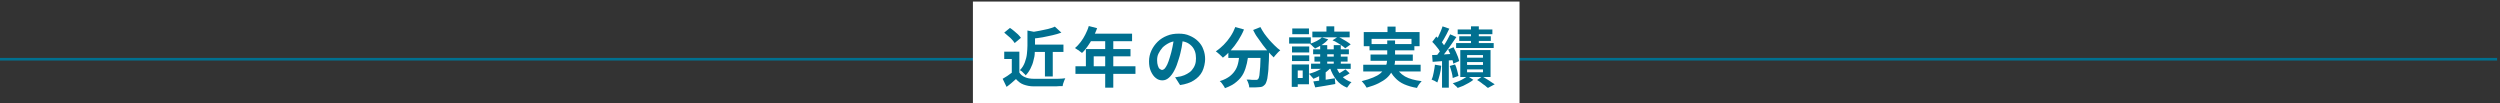 <?xml version="1.0" encoding="UTF-8"?>
<svg xmlns="http://www.w3.org/2000/svg" version="1.1" viewBox="0 0 958.2 39.6">
  <rect x="0" y="0" width="958.2" height="39.6" fill="#333333" stroke="none"/>
  <defs>
    <style>
      .cls-1 {
        fill: none;
        stroke: #007090;
        stroke-miterlimit: 10;
      }

      .cls-2 {
        fill: #007090;
      }

      .cls-3 {
        fill: #fff;
      }
    </style>
  </defs>
  <!-- Generator: Adobe Illustrator 28.7.3, SVG Export Plug-In . SVG Version: 1.2.0 Build 164)  -->
  <g>
    <g id="_レイヤー_2">
      <line class="cls-1" x1="-1.1" y1="22.7" x2="957.1" y2="22.7"/>
      <rect class="cls-3" x="372.9" y=".6" width="209.5" height="39.6"/>
      <g>
        <path class="cls-2" d="M390.7,27.8c.5.8,1.2,1.4,2.2,1.8.9.4,2,.6,3.4.6.7,0,1.6,0,2.6,0,1,0,2.1,0,3.2,0,1.1,0,2.2,0,3.3,0,1.1,0,2-.1,2.9-.2-.1.2-.2.5-.4.9-.1.4-.3.7-.4,1.1s-.2.7-.2,1c-.8,0-1.6,0-2.6.1-1,0-2,0-3,0s-2,0-2.9,0c-1,0-1.8,0-2.6,0-1.5,0-2.8-.3-3.9-.7-1.1-.4-2-1.1-2.9-2.1-.6.5-1.1,1-1.7,1.5-.6.5-1.2,1-1.9,1.5l-1.5-3.1c.6-.4,1.2-.7,1.8-1.1.6-.4,1.2-.9,1.8-1.3h2.7ZM390.7,19.9v9.2h-2.9v-6.5h-2.9v-2.8h5.8ZM384.9,12.5l2.2-1.8c.5.3,1,.7,1.6,1.2s1,.9,1.5,1.3c.5.5.8.9,1.1,1.3l-2.4,2c-.2-.4-.6-.8-1-1.3-.4-.5-.9-.9-1.5-1.4s-1-.9-1.5-1.3ZM393.8,11.7l3.6.7c0,.2-.2.4-.7.4v4.7c0,.8,0,1.7-.1,2.7,0,1-.2,2-.5,3-.2,1-.6,2-1.1,3s-1.1,1.9-1.9,2.7c-.1-.2-.3-.5-.6-.7-.3-.3-.5-.5-.8-.8-.3-.2-.5-.4-.8-.5.9-.9,1.5-1.9,1.9-3,.4-1.1.7-2.2.8-3.3s.2-2.1.2-3.1v-5.7ZM404.3,10.2l2.5,2.3c-1,.4-2.2.7-3.4,1-1.2.3-2.5.5-3.8.8-1.3.2-2.5.4-3.7.5,0-.4-.2-.8-.4-1.2-.2-.5-.4-.9-.5-1.2,1.1-.2,2.2-.4,3.4-.6,1.2-.2,2.2-.5,3.3-.7,1-.3,1.9-.5,2.6-.9ZM395.4,17.1h12.2v2.8h-12.2v-2.8ZM400.5,18.4h3v10.9h-3v-10.9Z"/>
        <path class="cls-2" d="M417.4,10l3.1.8c-.4,1.2-1,2.4-1.6,3.6s-1.3,2.3-2,3.3c-.7,1-1.4,1.9-2.2,2.6-.2-.2-.5-.4-.8-.6-.3-.3-.6-.5-1-.7-.3-.2-.6-.4-.9-.6.8-.6,1.5-1.4,2.2-2.3.7-.9,1.3-1.9,1.8-2.9.5-1,1-2.1,1.3-3.2ZM412.2,25.4h23v2.9h-23v-2.9ZM416.2,18.8h17.1v2.8h-14.1v5.2h-3v-8.1ZM418,12.9h15.9v2.9h-17.4l1.5-2.9ZM423.6,14.4h3.1v19.2h-3.1V14.4Z"/>
        <path class="cls-2" d="M453.5,14.2c-.2,1.3-.4,2.6-.6,4-.3,1.4-.6,2.9-1.1,4.4-.5,1.7-1,3.1-1.7,4.4-.6,1.2-1.4,2.2-2.1,2.8-.8.7-1.6,1-2.5,1s-1.8-.3-2.5-.9c-.8-.6-1.4-1.5-1.9-2.6-.5-1.1-.7-2.4-.7-3.8s.3-2.8.9-4.1c.6-1.3,1.4-2.4,2.4-3.4,1-1,2.3-1.8,3.6-2.3,1.4-.6,2.9-.8,4.5-.8s2.9.2,4.2.8c1.2.5,2.3,1.2,3.2,2.1.9.9,1.6,1.9,2,3.1.5,1.2.7,2.5.7,3.8s-.4,3.3-1.1,4.7c-.7,1.4-1.8,2.5-3.2,3.4-1.4.9-3.2,1.5-5.3,1.8l-1.9-3c.5,0,.9-.1,1.3-.2.4,0,.7-.1,1.1-.2.8-.2,1.5-.5,2.2-.9.7-.4,1.3-.8,1.8-1.4.5-.6.9-1.2,1.2-2s.4-1.6.4-2.5-.1-1.9-.4-2.7c-.3-.8-.7-1.5-1.3-2.1s-1.3-1.1-2.1-1.4c-.8-.3-1.8-.5-2.9-.5s-2.5.2-3.5.7-1.9,1.1-2.6,1.8c-.7.8-1.2,1.6-1.6,2.4s-.5,1.7-.5,2.5.1,1.5.3,2.1c.2.6.4,1,.7,1.2s.6.4.9.4.7-.2,1-.5c.3-.4.7-.9,1-1.6.3-.7.7-1.7,1-2.8.4-1.2.7-2.5,1-3.9.3-1.4.5-2.7.6-4h3.4Z"/>
        <path class="cls-2" d="M473.6,10.4l3.2.9c-.6,1.5-1.4,2.9-2.2,4.2-.9,1.4-1.8,2.6-2.8,3.7-1,1.1-2,2.1-3.1,2.9-.2-.2-.4-.5-.8-.8-.3-.3-.6-.6-1-.9-.3-.3-.6-.5-.9-.7,1-.7,2-1.5,3-2.5s1.8-2,2.6-3.2c.8-1.2,1.4-2.4,1.9-3.7ZM475.2,20.2h3.3c-.1,1.4-.3,2.8-.6,4.1-.3,1.3-.7,2.6-1.3,3.8-.6,1.2-1.5,2.3-2.6,3.2-1.1,1-2.6,1.8-4.5,2.5-.1-.3-.3-.6-.5-.9-.2-.3-.5-.7-.7-1-.2-.3-.5-.6-.8-.8,1.7-.5,3-1.2,4-2s1.7-1.7,2.2-2.6c.5-.9.8-1.9,1-3,.2-1.1.3-2.1.4-3.2ZM470.8,19.3h13.5v2.9h-13.5v-2.9ZM483.3,19.3h3.1v.8c0,.2,0,.4,0,.5,0,1.9-.1,3.5-.2,4.9,0,1.4-.2,2.5-.3,3.4s-.2,1.6-.4,2.1-.3.9-.5,1.2c-.3.4-.7.7-1,.9-.4.2-.8.3-1.3.3-.4,0-1,.1-1.7.1-.7,0-1.4,0-2.2,0,0-.5-.1-1-.3-1.5-.2-.6-.4-1.1-.7-1.5.7,0,1.3,0,2,.1.6,0,1,0,1.3,0s.4,0,.6,0,.3-.1.5-.3c.2-.2.4-.7.5-1.4.1-.7.2-1.8.3-3.3,0-1.5.2-3.3.2-5.7v-.5ZM483.1,10.4c.4.8.9,1.6,1.5,2.5.6.8,1.2,1.6,1.9,2.4s1.4,1.5,2.1,2.2c.7.7,1.4,1.3,2.1,1.8-.3.2-.6.5-.9.8-.3.3-.6.7-.9,1-.3.3-.5.6-.7.9-.7-.6-1.4-1.4-2.1-2.2-.7-.8-1.4-1.7-2.1-2.6-.7-.9-1.3-1.9-2-2.8s-1.2-1.9-1.7-2.9l3-1.2Z"/>
        <path class="cls-2" d="M494.1,14.3h8.3v2.4h-8.3v-2.4ZM495.1,24.7h2.3v8.6h-2.3v-8.6ZM495.2,17.8h6.6v2.3h-6.6v-2.3ZM495.2,21.2h6.6v2.2h-6.6v-2.2ZM495.3,10.9h6.4v2.2h-6.4v-2.2ZM496.5,24.7h5.2v7.6h-5.2v-2.4h2.8v-2.9h-2.8v-2.4ZM508,24.9l2.3.7c-.5.7-1.1,1.3-1.9,1.9-.7.6-1.5,1.1-2.4,1.5-.9.5-1.7.8-2.6,1.2-.1-.2-.3-.4-.5-.6-.2-.2-.4-.5-.6-.7-.2-.2-.4-.4-.6-.6.8-.2,1.6-.5,2.4-.8.8-.3,1.5-.7,2.2-1.1.7-.4,1.2-.9,1.6-1.4ZM506.6,14.3l2.5.8c-.6.7-1.4,1.4-2.3,2-1,.6-1.9,1.1-2.8,1.5-.1-.2-.3-.4-.6-.6-.2-.2-.5-.5-.7-.7-.2-.2-.5-.4-.6-.5.9-.3,1.8-.7,2.6-1.1.8-.4,1.5-.9,2-1.4ZM502.5,24.4h15.2v2h-15.2v-2ZM503,12.1h14.3v2.2h-14.3v-2.2ZM503.3,18.9h13.7v1.9h-13.7v-1.9ZM503.4,31.2c1.1-.1,2.3-.3,3.8-.5,1.4-.2,2.9-.5,4.4-.7l.2,2.2c-1.3.2-2.7.5-4,.7-1.3.2-2.5.4-3.7.6l-.7-2.2ZM503.8,21.7h12.7v1.9h-12.7v-1.9ZM505.6,28.1l1.3-1.3,1.2.4v4.6h-2.5v-3.7ZM506,17.3h2.7v8.2h-2.7v-8.2ZM508.4,10.1h3v3.2h-3v-3.2ZM512,25.3c.5,1.4,1.2,2.7,2.2,3.8s2.3,1.9,3.8,2.4c-.3.2-.6.6-.9,1-.3.4-.6.8-.8,1.1-1.7-.7-3.1-1.7-4.1-3s-1.9-2.9-2.5-4.8l2.3-.5ZM510.8,15.4l2-1.3c.6.2,1.1.5,1.8.9.6.3,1.2.7,1.7,1,.5.3,1,.7,1.4,1l-2.1,1.5c-.3-.3-.8-.7-1.3-1-.5-.4-1.1-.7-1.7-1.1-.6-.4-1.2-.7-1.8-.9ZM511.2,17.3h2.7v8.2h-2.7v-8.2ZM515.7,26.6l1.6,1.5c-.6.4-1.2.8-1.9,1.1-.7.4-1.3.7-1.9.9l-1.4-1.4c.4-.2.8-.4,1.2-.6s.8-.5,1.3-.8c.4-.3.8-.5,1.1-.7Z"/>
        <path class="cls-2" d="M531.7,15.5h3v7c0,.9,0,1.7-.3,2.6s-.5,1.7-1,2.5c-.5.8-1.1,1.6-1.9,2.3-.8.7-1.9,1.4-3.1,2s-2.8,1.2-4.6,1.7c-.1-.2-.3-.5-.5-.8s-.4-.6-.7-.9c-.2-.3-.5-.6-.7-.8,1.7-.4,3.2-.9,4.4-1.4,1.2-.5,2.1-1,2.8-1.6.7-.6,1.2-1.2,1.6-1.8.4-.6.6-1.3.8-2,.1-.7.2-1.3.2-2v-6.9ZM522.5,24.8h22v2.6h-22v-2.6ZM522.7,12.3h21.4v5.4h-3.1v-2.8h-15.3v2.8h-3v-5.4ZM524.9,16.9h17.2v2.4h-17.2v-2.4ZM525.3,20.9h16.2v2.4h-16.2v-2.4ZM531.8,10.2h3.1v4h-3.1v-4ZM534.9,25.4c.8,1.6,1.9,2.9,3.6,3.9,1.6.9,3.8,1.5,6.4,1.8-.3.3-.6.7-1,1.2s-.6,1-.8,1.4c-1.9-.3-3.5-.8-4.9-1.4-1.4-.6-2.6-1.5-3.5-2.5-1-1-1.8-2.3-2.4-3.8l2.7-.6Z"/>
        <path class="cls-2" d="M550,24.8l2.4.4c-.1,1.2-.3,2.4-.6,3.5-.3,1.2-.6,2.1-.9,2.9-.2-.1-.4-.2-.7-.4s-.5-.3-.8-.4-.5-.2-.7-.3c.4-.8.6-1.6.8-2.7.2-1.1.4-2.1.5-3.1ZM548.9,21.1c1.1,0,2.4-.1,4-.2s3.1-.2,4.6-.3v2.4c-1.4.1-2.9.2-4.4.4-1.5.1-2.8.2-4,.3l-.2-2.6ZM549,16l1.5-2c.4.4.9.8,1.3,1.3.4.5.9.9,1.2,1.4.4.5.7.9.8,1.3l-1.6,2.3c-.2-.4-.5-.9-.8-1.4-.4-.5-.8-1-1.2-1.5-.4-.5-.9-1-1.3-1.4ZM555.7,13.1l2.5,1.1c-.6.9-1.3,1.9-2,2.9-.7,1-1.4,2-2.2,3-.7,1-1.4,1.8-2,2.5l-1.7-.9c.5-.6,1-1.2,1.5-1.9.5-.7,1-1.5,1.5-2.2.5-.8,1-1.5,1.4-2.3s.8-1.5,1.1-2.1ZM552.9,10.1l2.6.9c-.3.6-.7,1.3-1,2-.4.7-.7,1.3-1.1,2-.4.6-.7,1.2-1,1.6l-2-.8c.3-.5.6-1.1.9-1.8.3-.7.6-1.3.9-2,.3-.7.5-1.3.7-1.9ZM552.7,22.4h2.6v11.2h-2.6v-11.2ZM555,19l2.1-.9c.3.6.6,1.2.9,1.8.3.6.5,1.3.8,1.9.2.6.4,1.2.5,1.6l-2.3,1c0-.5-.2-1-.4-1.7-.2-.6-.5-1.3-.7-1.9-.3-.7-.6-1.3-.9-1.9ZM555.6,25.3l2.1-.6c.3.7.6,1.4.8,2.3.2.8.4,1.5.5,2.1l-2.2.8c0-.6-.2-1.3-.4-2.2-.2-.8-.5-1.6-.7-2.3ZM562.4,29.1l2.3,1.5c-.5.4-1.1.8-1.8,1.2s-1.4.7-2.1,1.1c-.7.3-1.5.6-2.1.8-.2-.3-.5-.6-.9-.9-.4-.4-.7-.7-1-.9.7-.2,1.4-.4,2.1-.7.7-.3,1.4-.6,2-1,.6-.3,1.1-.7,1.5-1ZM558.1,16.5h14.4v1.9h-14.4v-1.9ZM558.7,11.3h13.3v1.8h-13.3v-1.8ZM559.3,13.9h12.1v1.8h-12.1v-1.8ZM559.7,19.2h11.6v10.3h-11.6v-10.3ZM562.3,21.1v1h6.1v-1h-6.1ZM562.3,23.8v1.1h6.1v-1.1h-6.1ZM562.3,26.6v1.1h6.1v-1.1h-6.1ZM563.8,10.1h3v8h-3v-8ZM566.1,30.7l2-1.4c.5.3,1.1.6,1.7,1,.6.4,1.2.7,1.7,1.1s1,.6,1.4.9l-2.6,1.4c-.3-.2-.7-.5-1.1-.9-.5-.3-1-.7-1.5-1.1-.5-.4-1-.7-1.5-1Z"/>
      </g>
    </g>
  </g>
</svg>